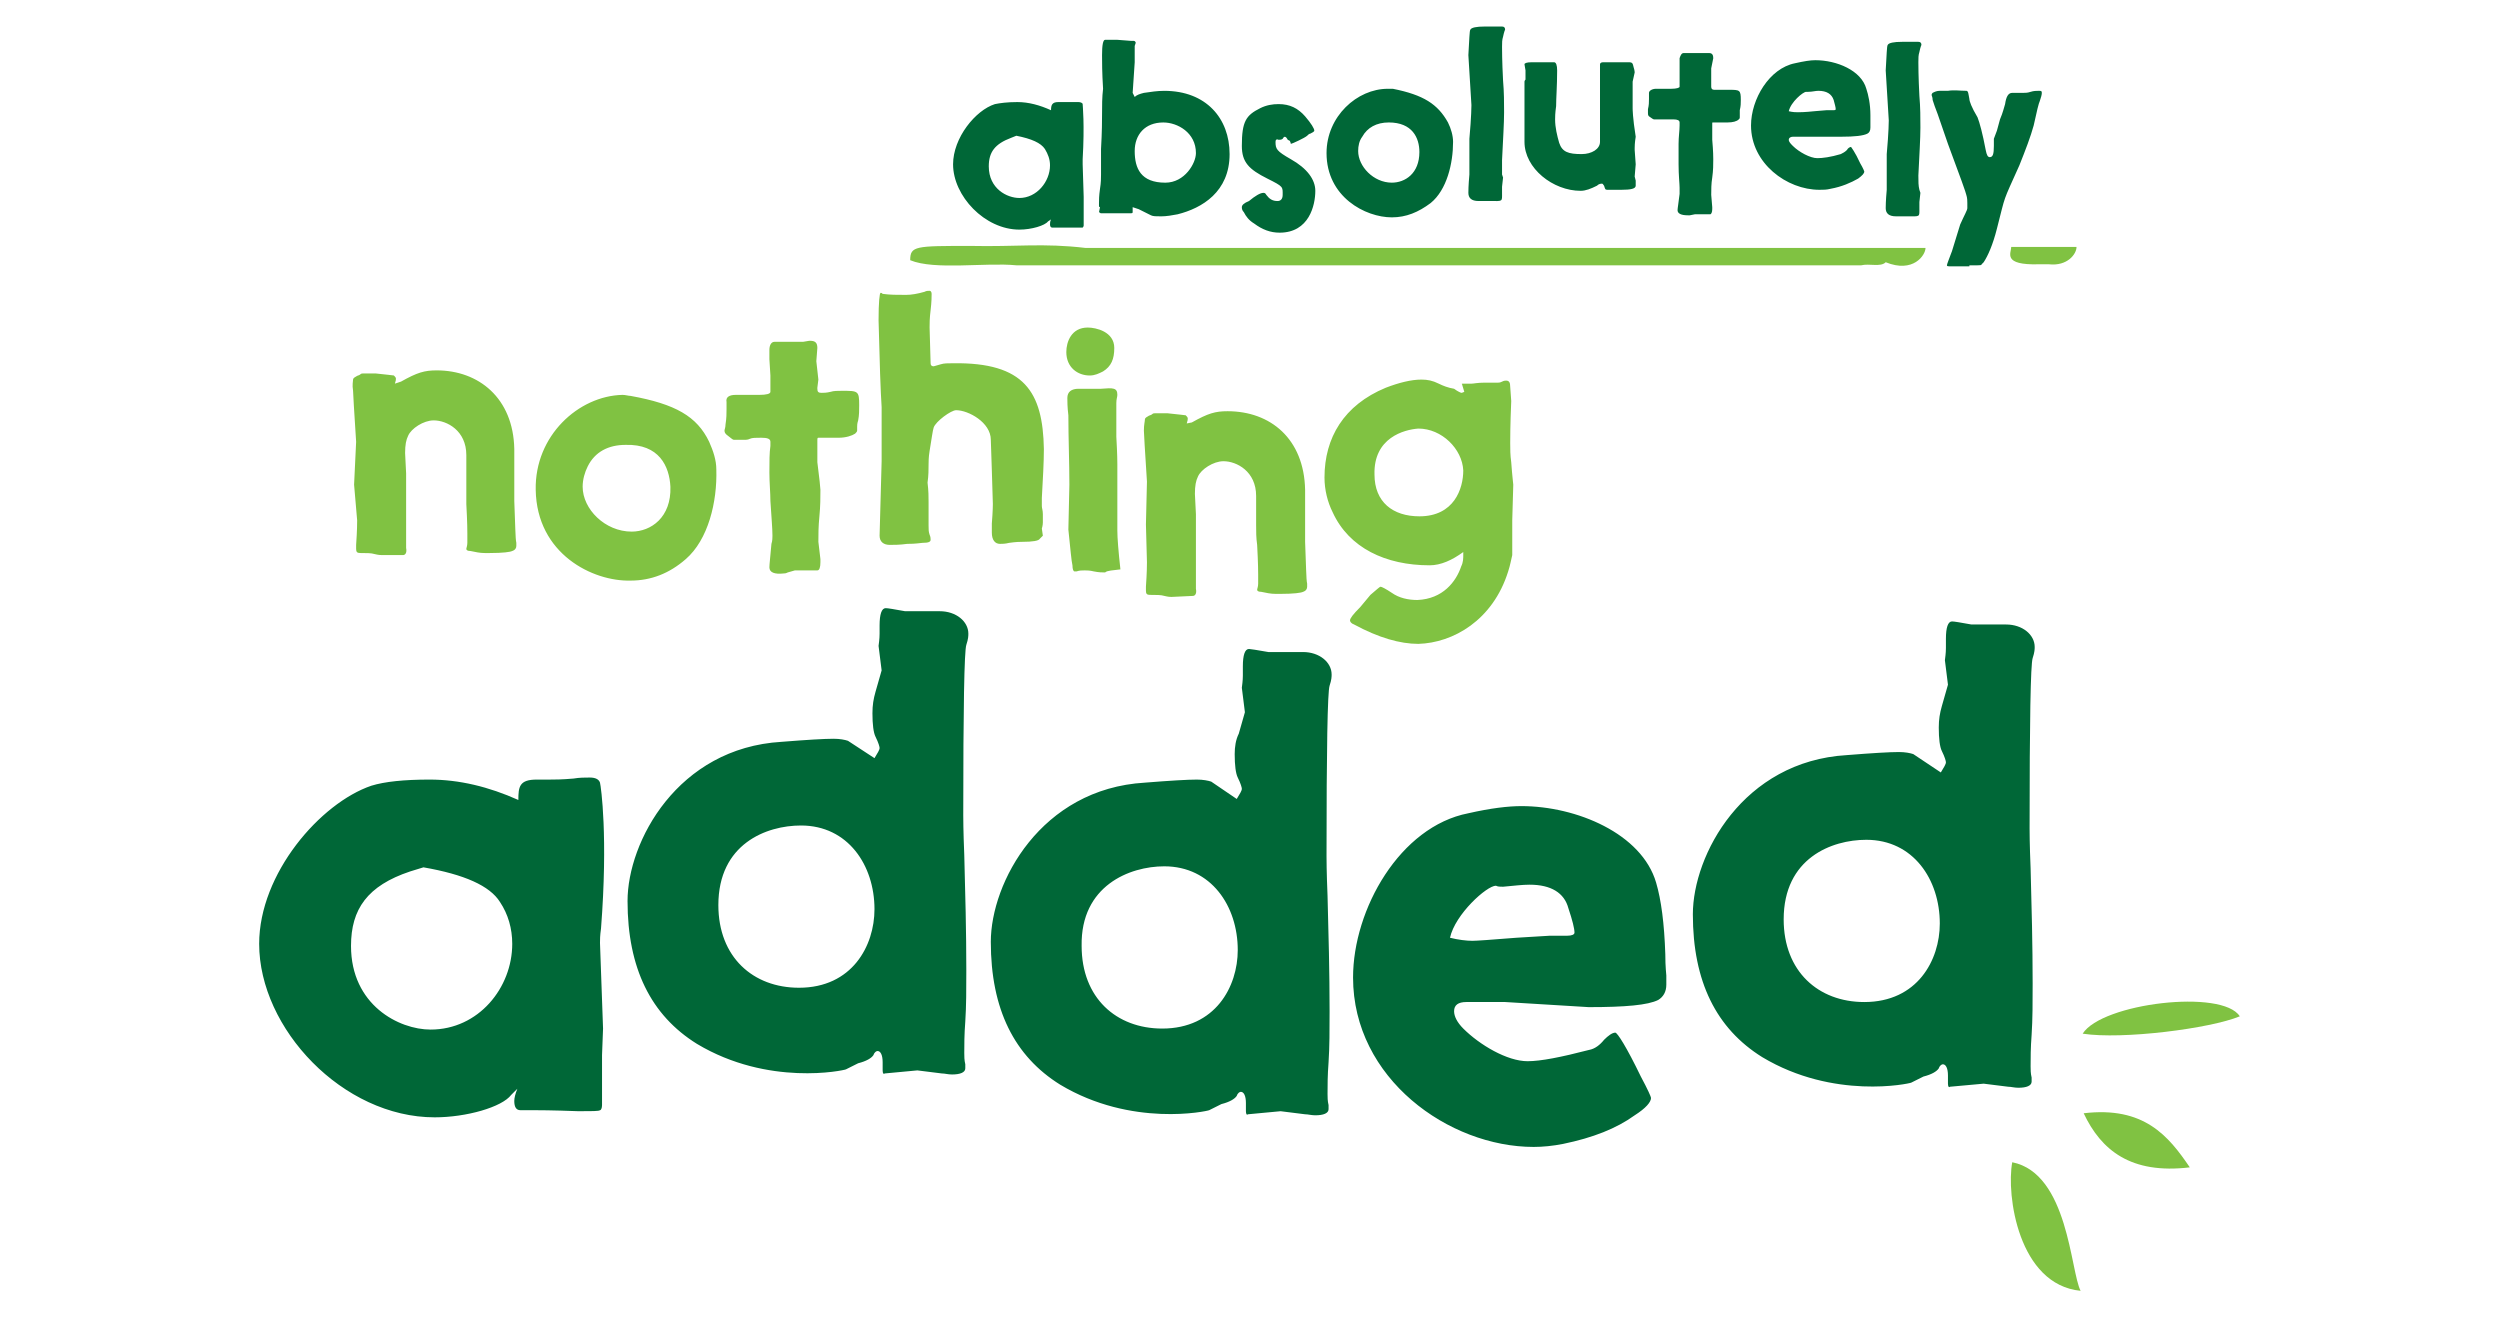 <?xml version="1.0" encoding="utf-8"?><svg enable-background="new 0 0 245 130" viewBox="0 0 245 130" xmlns="http://www.w3.org/2000/svg"><path d="m25.4 2.5h194.1v124h-194.1z" fill="none"/><path d="m139 42c2.3 0 4.3 2 4.4 4.1 0 1.8-.9 4.5-4.3 4.5-2.6 0-4.4-1.4-4.4-4.1-.1-3.6 2.9-4.4 4.3-4.5m4.4 12.4c0 .3 0 .7-.2 1.1-.5 1.5-1.8 3.2-4.3 3.3-.9 0-1.8-.2-2.5-.7-.6-.4-1-.6-1.1-.6s-.4.3-1 .8l-1 1.2c-.7.7-1 1.1-1 1.3 0 .1.1.3.4.4 2.4 1.3 4.5 1.9 6.3 1.9 3.4-.1 7.3-2.3 8.8-7.1.2-.6.3-1.2.4-1.6 0-.4 0-1.5 0-3.4l.1-3.5c0-.1-.1-.8-.2-2.2-.1-.7-.1-1.3-.1-1.9 0-.4 0-1.7.1-4.1l-.1-1.4c0-.4-.1-.6-.4-.6-.1 0-.2 0-.4.1s-.3.1-.4.1h-.4-.9c-.7 0-1.1.1-1.3.1h-.9s-.1 0 0 .1c0 .1.1.3.2.7-.2.1-.3.1-.3.1s-.3-.1-.7-.4c-.6-.1-1.1-.3-1.5-.5-.6-.3-1.1-.4-1.7-.4-1 0-2.2.3-3.5.8-4.1 1.7-6 4.9-6 8.8 0 1.2.3 2.4.8 3.4 1.6 3.5 5.2 5.2 9.5 5.2 1.1 0 2.2-.5 3.3-1.3zm-26.5 4c.2 0 .4-.2.3-.7v-1.8c0-.6 0-1.1 0-1.6 0-2.5 0-3.8 0-3.9l-.1-2c0-.8.1-1.3.3-1.7.3-.7 1.5-1.5 2.5-1.5 1.3 0 3.2 1 3.2 3.4v1.1 1.8c0 .6 0 1.2.1 1.9.1 1.8.1 2.8.1 2.9v.9c0 .3-.1.5-.1.6s.1.2.4.2c.5.1.9.2 1.4.2h.5c1.3 0 2-.1 2.2-.2.3-.1.4-.3.4-.5 0-.1 0-.2 0-.3-.1-.4-.1-1.8-.2-4.1 0-.5 0-1.2 0-2.2 0-1.1 0-2.1 0-2.9-.1-5-3.4-7.7-7.6-7.7-1.2 0-1.9.2-3.5 1.1l-.5.1c.1-.3.1-.4.1-.5s-.1-.2-.2-.3c-.1 0-.7-.1-1.8-.2h-.6c-.1 0-.1 0-.2 0-.2 0-.3 0-.4 0s-.2 0-.3.1-.3.1-.4.2c-.2.1-.3.2-.3.3 0 .2-.1.5-.1 1.1 0 .2.1 1.9.3 5l-.1 4.2.1 3.7c0 .2 0 1-.1 2.4v.4c0 .3.1.4.4.4.6 0 1.1 0 1.4.1.4.1.6.1.7.1zm-7.1-2.6c-.2-1.8-.3-3.1-.3-3.8v-4.7-1.8c0-.1 0-1-.1-2.7 0-.6 0-1.1 0-1.6 0-.7 0-1.3 0-1.7s.1-.6.1-.8c0-.7-.4-.7-1.6-.6h-1.2c-.5 0-.9 0-1 0-.7 0-1.1.3-1.1.9 0 .3 0 .9.1 1.7 0 2.3.1 4.6.1 6.8l-.1 4.4c.2 1.9.3 3.1.4 3.5 0 .4.1.6.2.6h.2c.3-.1.5-.1.8-.1.2 0 .5 0 .9.1.5.1.8.1 1.1.1.2-.2.8-.2 1.5-.3m-3.2-23.7c-1.6 0-2.1 1.4-2.1 2.4 0 1.5 1.1 2.3 2.3 2.3.5 0 .9-.2 1.3-.4.8-.5 1.1-1.2 1.1-2.3 0-1.6-1.8-2-2.6-2m-20.1-3.3c-.1-.1-.1-.1-.2-.1s-.2.9-.2 2.7c.1 4.1.2 7 .3 8.5v5.3l-.2 7.3c0 .6.4.9 1 .9.4 0 1 0 1.7-.1.3 0 .7 0 1.5-.1.6 0 .8-.1.8-.3 0-.1 0-.3-.1-.5-.1-.3-.1-.5-.1-.9 0-.2 0-.5 0-1s0-.9 0-1.3c0-.5 0-1.1-.1-1.9.1-.7.1-1.3.1-1.8 0-.2 0-.7.1-1.3.2-1.2.3-2 .4-2.3.2-.6 1.7-1.7 2.2-1.7 1.2 0 3.4 1.2 3.4 2.9l.1 3 .1 3.3s0 .7-.1 1.9v.9c0 .7.3 1.1.8 1.1.2 0 .5 0 .9-.1.7-.1 1.1-.1 1.3-.1 1 0 1.6-.1 1.7-.3.2-.2.3-.3.3-.3l-.1-.7s.1-.3.1-.6 0-.5 0-.8c0-.4-.1-.6-.1-.8s0-.4 0-.8c.1-1.8.2-3.5.2-4.8-.1-5.6-1.9-8.5-8.9-8.4-.5 0-.9 0-1.2.1l-.7.2c-.2 0-.3-.1-.3-.3l-.1-3.5c0-.4 0-.9.1-1.7s.1-1.4.1-1.6-.1-.3-.2-.3c-.2 0-.3 0-.5.1-.7.2-1.3.3-1.8.3-.9 0-1.6 0-2.3-.1m-6.4 5.3c0-.5-.2-.7-.7-.7h-.1l-.6.1h-2.8c-.3 0-.5.3-.5.8v.9l.1 1.6v.5.5.2.4c0 .2-.4.3-1.1.3h-.9-1.4c-.6 0-1 .2-.9.7v.3.4c0 .4 0 .9-.1 1.5 0 .3-.1.5-.1.6 0 .2.1.3.2.4.4.3.6.5.7.5h.3.9s.2 0 .4-.1.6-.1 1.1-.1c.6 0 .9.1.9.4v.4c-.1.7-.1 1.5-.1 2.6 0 1 .1 2 .1 2.8.1 1.6.2 2.7.2 3.4 0 .2 0 .5-.1.8-.1 1.2-.2 2-.2 2.3 0 .5.5.7 1.4.6.1 0 .2 0 .4-.1l.7-.2h2.2c.2 0 .3-.3.3-.8v-.3l-.2-1.7c0-.7 0-1.5.1-2.5s.1-1.9.1-2.6c0-.2-.1-1.1-.3-2.7v-1.9-.3c0-.1 0-.2.1-.2h2c.7 0 1.3-.2 1.6-.4.1-.1.2-.2.2-.3s0-.2 0-.2v-.2c0-.1 0-.3.1-.6.1-.5.1-1 .1-1.5 0-1.4-.1-1.4-1.7-1.4-.4 0-.8 0-1.1.1-.4.1-.7.1-.9.1-.3 0-.4-.1-.4-.4v-.1l.1-.8-.2-1.8zm-18.8 9.5c3.3-.1 4.3 2.1 4.4 4.1.1 3-1.9 4.4-3.8 4.4-2.6 0-4.8-2.2-4.8-4.4 0-.7.2-1.4.5-2 .7-1.4 2-2.1 3.7-2.1m.5-4.8c-.2 0-.5-.1-.8-.1-4.3.1-8.6 4-8.5 9.3.1 6.3 5.6 9 9.3 8.9 2 0 3.8-.7 5.4-2.1 2.2-1.9 3.1-5.6 3-8.8 0-.9-.3-1.8-.7-2.7-1.2-2.5-3.3-3.7-7.7-4.5m-22.3 15.6c.2 0 .4-.2.3-.7v-1.8c0-.6 0-1.1 0-1.6 0-2.5 0-3.8 0-3.9l-.1-2c0-.8.1-1.3.3-1.7.3-.7 1.5-1.5 2.5-1.5 1.3 0 3.2 1 3.2 3.4v1.1 1.8 1.9c.1 1.8.1 2.7.1 2.9v.9c0 .3-.1.5-.1.6s.1.2.4.2c.5.1.9.2 1.4.2h.5c1.3 0 2-.1 2.2-.2.3-.1.4-.3.4-.5 0-.1 0-.2 0-.3-.1-.4-.1-1.8-.2-4.1 0-.5 0-1.2 0-2.2 0-1.1 0-2.1 0-2.9-.1-5-3.5-7.7-7.6-7.7-1.2 0-1.9.2-3.5 1.1l-.6.2c.1-.3.1-.4.1-.5s-.1-.2-.2-.3c-.1 0-.7-.1-1.8-.2h-.6c-.1 0-.1 0-.2 0-.2 0-.3 0-.4 0s-.2 0-.3.1-.3.1-.4.2c-.2.1-.3.2-.3.3 0 .2-.1.5 0 1.1 0 .2.1 1.9.3 5l-.2 4.2.3 3.5c0 .2 0 1-.1 2.4v.4c0 .3.1.4.4.4.6 0 1.1 0 1.4.1.4.1.6.1.7.1z" fill="#80c242"/><path d="m25.4 2.5h194.1v124h-194.1z" fill="none"/><path d="m203.9 126.5c-6.1-.6-7.3-9.4-6.7-12.6 5.5 1.1 5.7 10.7 6.7 12.6" fill="#80c242"/><path d="m25.4 2.5h194.1v124h-194.1z" fill="none"/><path d="m204.1 101.3c1.9-3 13.7-4.4 15.4-1.7-2.9 1.2-11.5 2.3-15.4 1.7" fill="#80c242"/><path d="m25.4 2.5h194.1v124h-194.1z" fill="none"/><path d="m214.6 114.4c-5.8.7-8.7-1.7-10.4-5.3 5.9-.7 8.3 2.2 10.4 5.3" fill="#80c242"/><path d="m25.4 2.5h194.1v124h-194.1z" fill="none"/><path d="m182.9 82.3c4.6 0 7.2 3.9 7.2 8.2 0 3.6-2.2 7.7-7.4 7.7-4.5 0-7.9-3-7.9-8.1 0-6 4.7-7.8 8.1-7.8m4.6-8.4c-.3-.1-.8-.2-1.4-.2-.9 0-2.6.1-5.1.3-10.2.6-15.1 9.8-15.1 15.6 0 6.6 2.3 11.2 6.8 14 7 4.2 14.4 2.6 14.6 2.5 0 0 .4-.2 1.2-.6.8-.2 1.3-.5 1.5-.8.1-.3.3-.4.4-.4.3 0 .5.4.5 1.1v.4.4c0 .3.1.4.2.3l3.3-.3s.8.1 2.4.3c.3 0 .6.1 1 .1.8 0 1.3-.2 1.3-.6 0-.1 0-.3 0-.4-.1-.4-.1-.8-.1-1.1 0-.8 0-1.8.1-3.1.1-1.5.1-3.2.1-5 0-3.8-.1-7.6-.2-11.3-.1-2.4-.1-3.7-.1-3.9 0-10.5.1-16.1.3-16.7s.2-.9.2-1.1c0-1.2-1.2-2.2-2.8-2.2-.1 0-.3 0-.5 0-.3 0-.8 0-1.4 0-.8 0-1.3 0-1.5 0-1.1-.2-1.7-.3-1.9-.3-.4 0-.6.6-.6 1.7v.3.6c0 .1 0 .5-.1 1.2l.3 2.4-.6 2.1c-.2.7-.3 1.3-.3 2.1 0 1.1.1 1.9.3 2.3.3.6.4 1 .4 1.1 0 .2-.2.5-.5 1zm-40.2 13c1.1-.1 1.9-.2 2.6-.2 2.1 0 3.4.8 3.8 2.3.4 1.2.6 2 .6 2.4 0 .2-.3.3-.7.3h-1.7l-3.3.2c-2.5.2-3.9.3-4.3.3-.6 0-1.4-.1-2.2-.3.5-2.3 3.6-5.1 4.5-5.1.2.1.4.1.7.1m8.4 11.8c3.6 0 5.8-.2 6.8-.7.5-.3.8-.8.8-1.5 0-.2 0-.6 0-.9 0-.1-.1-.8-.1-2.1-.1-3-.4-5.3-.9-7-1.4-4.8-7.8-7.5-13.2-7.5-1.3 0-3 .2-5.2.7-6.7 1.3-11.3 9.4-11.3 16.1 0 9.9 9.4 16.6 17.7 16.6.9 0 1.9-.1 2.9-.3 2.9-.6 5.2-1.5 7-2.8 1.1-.7 1.6-1.3 1.6-1.7 0-.1-.3-.8-1-2.1-1.4-2.9-2.3-4.3-2.5-4.3-.3 0-.7.3-1.1.7-.4.5-.9.9-1.5 1-2.7.7-4.7 1.1-6 1.1-2 0-4.7-1.6-6.3-3.2-.6-.6-.9-1.2-.9-1.7 0-.6.4-.9 1.2-.9h3.8zm-41.6-13.8c4.6 0 7.2 3.9 7.2 8.2 0 3.6-2.2 7.7-7.4 7.7-4.5 0-7.9-3-7.9-8.1-.1-5.9 4.7-7.8 8.1-7.8m4.6-8.3c-.3-.1-.8-.2-1.4-.2-.9 0-2.6.1-5.1.3-10.2.6-15.1 9.8-15.1 15.6 0 6.6 2.3 11.2 6.8 14 7 4.2 14.4 2.6 14.6 2.5 0 0 .4-.2 1.2-.6.8-.2 1.3-.5 1.5-.8.1-.3.3-.4.4-.4.3 0 .5.4.5 1.1v.4.4c0 .3.1.4.2.3l3.2-.3s.8.1 2.4.3c.3 0 .6.1 1 .1.8 0 1.3-.2 1.3-.6 0-.1 0-.3 0-.4-.1-.4-.1-.8-.1-1.1 0-.8 0-1.8.1-3.1.1-1.5.1-3.2.1-5 0-3.8-.1-7.6-.2-11.3-.1-2.4-.1-3.7-.1-3.9 0-10.5.1-16.1.3-16.7s.2-.9.2-1.1c0-1.2-1.2-2.2-2.8-2.2-.1 0-.3 0-.5 0-.3 0-.8 0-1.4 0-.8 0-1.3 0-1.5 0-1.1-.2-1.8-.3-1.9-.3-.4 0-.6.6-.6 1.7v.3.6c0 .1 0 .5-.1 1.2l.3 2.4-.6 2.1c-.3.6-.4 1.3-.4 2 0 1.1.1 1.9.3 2.3.3.6.4 1 .4 1.1 0 .2-.2.5-.5 1zm-40.2 4.3c4.6 0 7.2 3.9 7.2 8.2 0 3.6-2.2 7.7-7.4 7.7-4.5 0-7.9-3-7.9-8.1 0-6 4.7-7.8 8.1-7.8m4.6-8.3c-.3-.1-.8-.2-1.4-.2-.9 0-2.6.1-5.1.3-10.2.6-15.1 9.8-15.1 15.6 0 6.6 2.3 11.2 6.8 14 7 4.2 14.4 2.6 14.6 2.5 0 0 .4-.2 1.2-.6.8-.2 1.3-.5 1.5-.8.1-.3.3-.4.4-.4.3 0 .5.4.5 1.1v.4.4c0 .3.1.4.2.3l3.2-.3s.8.1 2.4.3c.3 0 .6.1 1 .1.8 0 1.3-.2 1.3-.6 0-.1 0-.3 0-.4-.1-.4-.1-.8-.1-1.1 0-.8 0-1.8.1-3.1.1-1.5.1-3.2.1-5 0-3.8-.1-7.6-.2-11.3-.1-2.4-.1-3.7-.1-3.9 0-10.5.1-16.1.3-16.7s.2-.9.2-1.1c0-1.2-1.2-2.2-2.8-2.2-.1 0-.3 0-.5 0-.3 0-.8 0-1.4 0-.8 0-1.3 0-1.5 0-1.1-.2-1.7-.3-1.9-.3-.4 0-.6.6-.6 1.7v.2.6c0 .1 0 .5-.1 1.2l.3 2.4-.6 2.1c-.2.7-.3 1.3-.3 2.1 0 1.1.1 1.9.3 2.3.3.6.4 1 .4 1.1 0 .2-.2.5-.5 1zm-41.6 12.4c4 .7 6.5 1.8 7.5 3.4.8 1.2 1.2 2.6 1.2 4.1 0 4.3-3.3 8.4-8 8.4-3.1 0-7.8-2.4-7.8-8.2 0-3.6 1.6-5.9 5.8-7.3zm9.2 21.7c-.2.5-.3.9-.3 1.2 0 .6.2.9.6.9h.6.7c.3 0 1.8 0 4.4.1 1.3 0 2 0 2.1-.1.1 0 .2-.2.2-.5v-.4-1.4-3.1l.1-2.6-.3-8.4c0-.3 0-.7.1-1.4.7-9 0-13.9-.1-14.3-.1-.3-.4-.5-1-.5-.5 0-1 0-1.6.1-1.1.1-1.9.1-2.3.1-.2 0-.4 0-.7 0h-.6c-1.7 0-1.8.7-1.8 2-2.9-1.3-5.8-2-8.7-2-2.5 0-4.4.2-5.7.6-5 1.7-11 8.6-11 15.5 0 8.3 8.2 17 17.2 17 3.1 0 6.6-1 7.5-2.2z" fill="#006737"/><path d="m25.4 2.5h194.1v124h-194.1z" fill="none"/><path d="m193 26h.4.4c.2 0 .4 0 .4-.1l.2-.2c.4-.6.9-1.7 1.3-3.3.9-3.5.5-2.4 2.2-6.2.6-1.5 1.1-2.8 1.4-3.9.3-1.4.5-2.2.6-2.4.1-.3.2-.6.2-.8s-.1-.2-.3-.2-.5 0-.8.1-.5.1-.7.1h-1.1c-.4 0-.6.4-.7 1.1-.1.3-.2.8-.5 1.5l-.3 1.1-.3.8v.7c0 .8-.1 1.1-.4 1.1-.2 0-.3-.2-.4-.7-.3-1.6-.6-2.7-.8-3.2-.6-1-.8-1.6-.8-1.8-.1-.5-.1-.8-.3-.8-.6 0-1.2-.1-1.8 0h-.4c-.2 0-.3 0-.4 0-.3 0-.5.1-.7.2-.1.1-.1.2-.1.2 0 .1.1.2.1.5l.2.6.3.8 1 2.9c1.2 3.2 1.8 4.9 1.8 5 .1.3.1.6.1.8v.5c0 .2-.3.7-.7 1.6l-.8 2.6c-.3.8-.5 1.3-.5 1.4s.1.1.4.1h1.8zm-5-8.8c.1-2.1.2-3.6.2-4.7 0-.9 0-2-.1-3.1-.1-1.9-.1-3.1-.1-3.3 0-.4 0-.7.1-1 .1-.5.2-.7.2-.7 0-.2-.1-.3-.3-.3h-.1c-.1 0-.2 0-.3 0-.2 0-.4 0-.7 0s-.4 0-.5 0c-.8 0-1.3.1-1.4.3-.1.1-.1 1-.2 2.5l.3 4.9s0 1.1-.2 3.3v1.8 1.2.5c-.1 1.1-.1 1.7-.1 1.8 0 .5.3.8 1 .8h1.1c1.3 0 1.2.1 1.2-.8v-.6l.1-.9-.1-.3c-.1-.4-.1-.8-.1-1.4m-10.8-8.2c.4 0 .7-.1 1-.1.8 0 1.3.3 1.5.9.1.4.2.7.2.9 0 .1-.1.1-.3.1h-.6l-1.2.1c-.9.1-1.5.1-1.6.1-.2 0-.5 0-.9-.1.2-.9 1.4-1.9 1.7-1.9zm3.2 4.4c1.4 0 2.2-.1 2.6-.3.2-.1.3-.3.3-.6 0-.1 0-.2 0-.4 0 0 0-.3 0-.8 0-1.1-.2-2-.4-2.6-.5-1.8-2.9-2.8-5-2.8-.5 0-1.1.1-2 .3-2.5.5-4.3 3.5-4.3 6.1 0 3.7 3.5 6.3 6.7 6.3.4 0 .7 0 1.1-.1 1.1-.2 2-.6 2.7-1 .4-.3.6-.5.6-.7 0 0-.1-.3-.4-.8-.5-1.1-.9-1.6-.9-1.6-.1 0-.3.1-.4.3-.2.2-.4.3-.6.4-1 .3-1.8.4-2.3.4-.7 0-1.8-.6-2.4-1.2-.2-.2-.4-.4-.4-.6s.2-.3.4-.3h1.4zm-12.5-7.7c0-.3-.1-.5-.4-.5h-.1-.4-2c-.2 0-.3.2-.4.5v.6 1.1.3.4.1.3c0 .1-.3.2-.8.2h-.6-.9c-.4 0-.7.2-.7.4v.4.2c0 .3 0 .6-.1 1v.4c0 .1 0 .2.1.3.3.2.4.3.5.3h.2.7.3.7c.4 0 .6.1.6.3v.3c0 .5-.1 1.1-.1 1.8v2c0 1.1.1 1.9.1 2.3v.6c-.1.9-.2 1.4-.2 1.6 0 .3.3.5 1 .5h.2l.5-.1h1.5c.1 0 .2-.2.2-.5v-.2l-.1-1.2c0-.5 0-1.1.1-1.7.1-.7.1-1.3.1-1.8 0-.1 0-.8-.1-1.9v-1.4-.2c0-.1 0-.1.1-.1h1.4c.5 0 .9-.1 1.1-.3.1-.1.1-.1.1-.2 0 0 0-.1 0-.2v-.1c0-.1 0-.2 0-.4.1-.4.1-.7.1-1 0-1-.1-1-1.2-1-.3 0-.5 0-.7 0-.3 0-.5 0-.7 0s-.3-.1-.3-.3v.1-.5-1.4zm-10.8.4c-.2 0-.3.1-.3.2v.7.4 6.5c0 .7-.8 1.2-1.8 1.2-1.3 0-1.9-.2-2.2-1.1-.2-.7-.4-1.5-.4-2.3 0-.2 0-.6.1-1.3 0-.8.1-2 .1-3.5 0-.5-.1-.8-.3-.8-.1 0-.2 0-.3 0-.2 0-.7 0-1.5 0-.2 0-.3 0-.4 0-.5 0-.7.1-.7.2l.1.6v.9s-.1.1-.1.2v.1 1.4 1 .3.3 2.8c0 2.6 2.8 4.8 5.5 4.8.5 0 1-.2 1.6-.5.2-.2.4-.2.5-.2s.1.1.2.2c.1.3.1.4.3.4h.2.2 1c.9 0 1.4-.1 1.4-.4v-.5l-.1-.4.1-1.2-.1-1.4c0-.1 0-.2 0-.2 0-.1 0-.5.1-1.1-.3-1.9-.3-2.7-.3-2.8v-2.6l.2-.9s0-.2-.1-.5c-.1-.4-.1-.5-.5-.5zm-9.9 9.6c.1-2.1.2-3.6.2-4.7 0-.9 0-2-.1-3.1-.1-1.9-.1-3.1-.1-3.3 0-.4 0-.7.1-1 .1-.5.2-.7.2-.7 0-.2-.1-.3-.3-.3h-.2c-.1 0-.2 0-.3 0-.2 0-.4 0-.7 0s-.4 0-.5 0c-.8 0-1.3.1-1.4.3-.1.1-.1 1-.2 2.5l.3 4.9s0 1.1-.2 3.3v1.8 1.2.5c-.1 1.1-.1 1.7-.1 1.8 0 .5.3.8 1 .8h1.1c1.3 0 1.2.1 1.2-.8v-.6l.1-.9-.1-.3c0-.4 0-.8 0-1.4m-11.1-3.7c2.3 0 3 1.5 3 2.9 0 2.1-1.4 3-2.7 3-1.8 0-3.3-1.6-3.3-3.1 0-.5.1-1 .4-1.4.5-.9 1.4-1.4 2.6-1.4m.4-3.3c-.2 0-.3 0-.5 0-3 0-6 2.7-6 6.3 0 4.3 3.8 6.3 6.4 6.3 1.4 0 2.6-.5 3.8-1.4 1.6-1.3 2.2-3.9 2.2-6 0-.6-.2-1.3-.5-1.9-1-1.8-2.4-2.7-5.4-3.3m-10.6 4.7c.1 0 .2.1.3.3l.2.1c.1.2.1.3.1.3.1 0 1.4-.6 1.6-.8.1-.1.2-.2.3-.2.2-.1.4-.2.4-.3 0-.2-.3-.7-.9-1.4-.7-.8-1.5-1.2-2.6-1.2-.6 0-1.2.1-1.8.4-1.4.7-1.8 1.3-1.8 3.7 0 1.6.7 2.3 2.5 3.2 1.6.8 1.5.8 1.5 1.6 0 .4-.2.6-.5.6-.5 0-.8-.2-1.1-.6-.1-.2-.2-.2-.3-.2-.3 0-.8.3-1.4.8-.5.2-.7.4-.7.6 0 .1 0 .3.2.5.2.4.5.8 1 1.1.8.6 1.6.9 2.5.9 2.9 0 3.5-2.7 3.5-4.1 0-1.1-.8-2.2-2.4-3.1-1.4-.8-1.5-1-1.5-1.7 0-.2.1-.3.3-.2.1 0 .3 0 .4-.1.1-.2.2-.2.2-.2m-11.9-1.4c1.4 0 3.2 1 3.2 3 0 1-1.1 2.9-3 2.9-2.4 0-3-1.4-3-3.1 0-1.6 1-2.8 2.8-2.8m-2.8-2.5c-.1-.2-.2-.4-.2-.4l.2-3v-1.6l.1-.3c0-.1-.1-.2-.2-.2h-.3l-1.3-.1s-.1 0-.2 0c-.2 0-.3 0-.4 0s-.2 0-.3 0-.2 0-.3 0c-.2 0-.3.5-.3 1.5 0 .6 0 1.7.1 3.3-.1.8-.1 1.7-.1 2.5 0 .5 0 1.7-.1 3.4v2.5c0 .3 0 .8-.1 1.4-.1.7-.1 1.1-.1 1.4v.3c0 .1.1.1.1.1l-.1.5c.1 0 .1.1.2.1h.8.6.6.4.3.2c.1 0 .2 0 .2-.1 0 0 0-.1 0-.2s0-.2 0-.2v-.1l.6.2 1.2.6c.2.1.5.1 1 .1s1.1-.1 1.6-.2c2.4-.6 5.1-2.2 5.1-5.9 0-3.5-2.3-6.2-6.4-6.2-.7 0-1.3.1-2 .2-.4.1-.7.2-.9.4l-.1.1zm-11.6 3.8c1.5.3 2.4.7 2.8 1.3.3.5.5 1 .5 1.6 0 1.6-1.3 3.2-3 3.2-1.2 0-3-.9-3-3.1 0-1.4.6-2.2 2.2-2.8zm3.4 8.2c-.1.2-.1.4-.1.5 0 .2.1.3.2.3h.2.3 1.7.8s.1-.1.1-.2v-.1-.5-1.2-1l-.1-3.2c0-.1 0-.3 0-.5.2-3.4 0-5.3 0-5.4s-.2-.2-.4-.2-.4 0-.6 0c-.4 0-.7 0-.9 0-.1 0-.2 0-.3 0h-.2c-.6 0-.7.3-.7.8-1.1-.5-2.2-.8-3.3-.8-1 0-1.7.1-2.2.2-1.9.6-4.1 3.3-4.1 5.9 0 3.1 3.1 6.4 6.5 6.4 1.2 0 2.5-.4 2.8-.8z" fill="#006737"/><path d="m25.4 2.5h194.1v124h-194.1z" fill="none"/><g fill="#80c242"><path d="m184.8 25.7c2.7 1.1 3.9-.7 3.9-1.4h-13-6.7-62.6c-4.2-.5-6.8-.1-11.3-.2-5.4 0-5.9 0-5.9 1.4 2.4 1 7.4.2 10.4.5h82.8c.8-.2 1.9.2 2.4-.3"/><path d="m203.5 24.2h-2.4-1.6-2.4c0 .6-.9 1.8 2.7 1.7h1c1.8.2 2.7-1 2.7-1.7"/></g></svg>